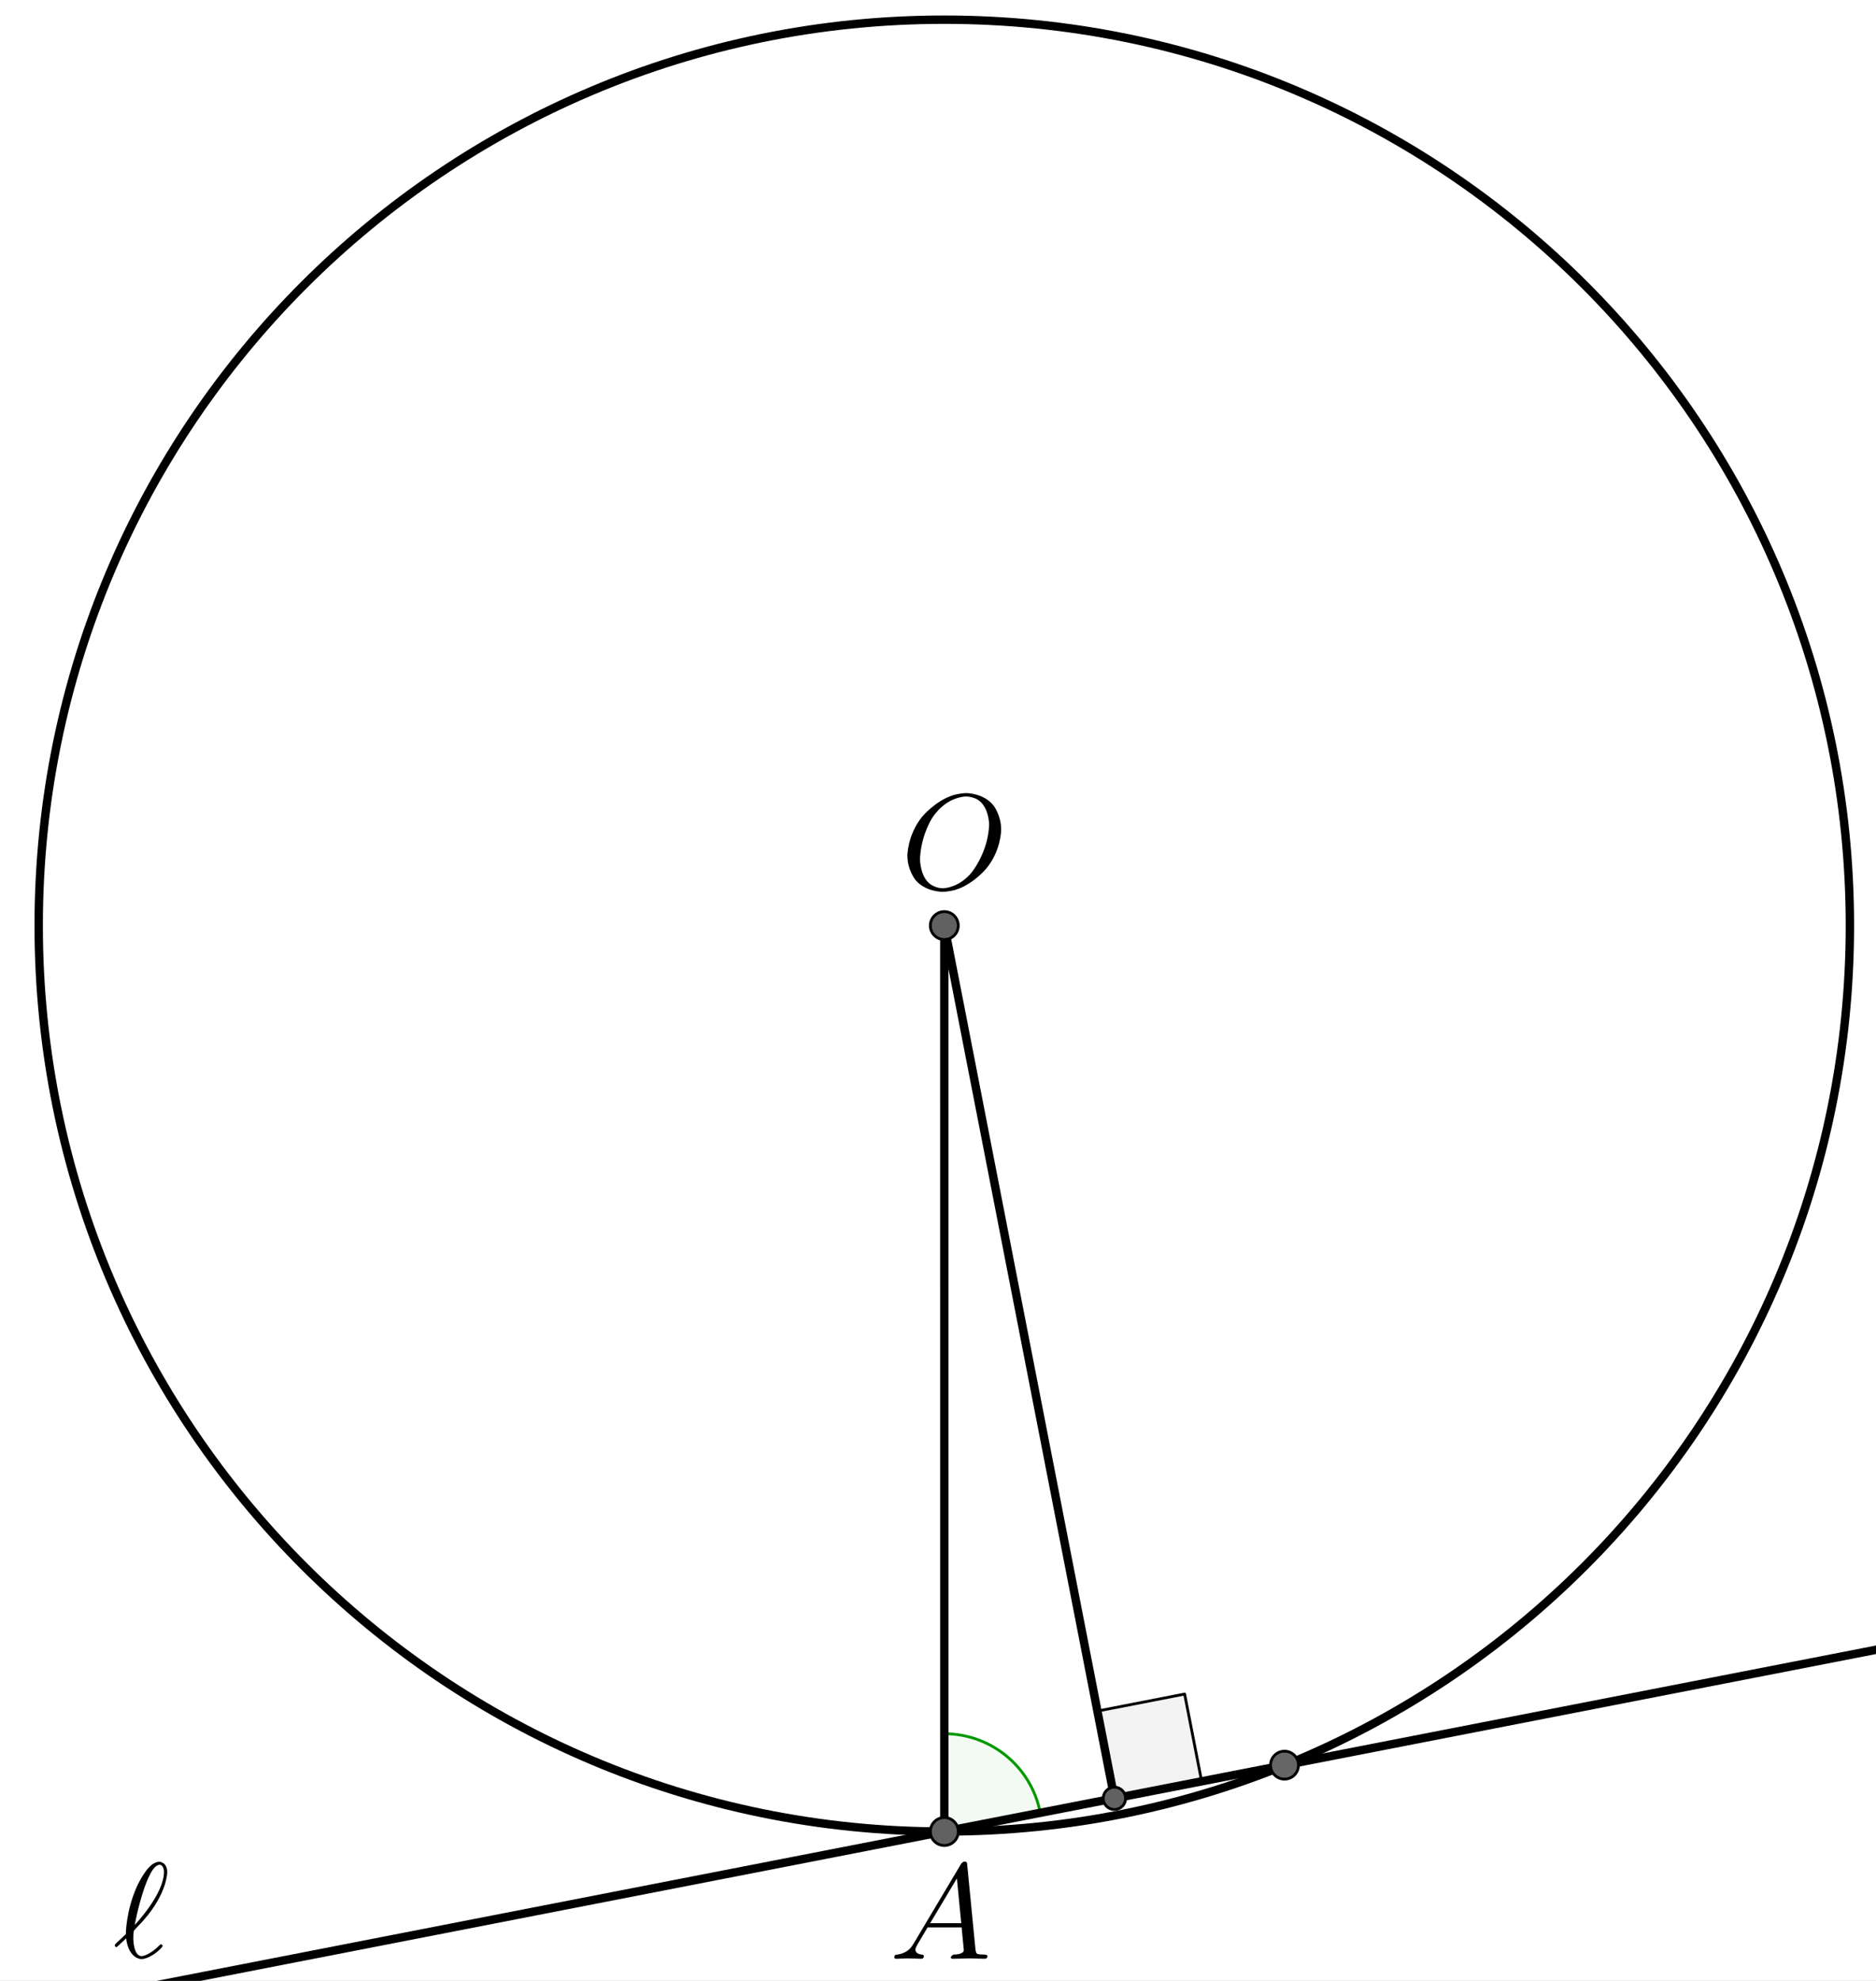 <?xml version="1.0" encoding="UTF-8" standalone="no"?> <svg xmlns="http://www.w3.org/2000/svg" xmlns:xlink="http://www.w3.org/1999/xlink" version="1.1" width="1866.014pt" height="1969.681pt" viewBox="0 0 1866.014 1969.681"><rect x="0" y="0" width="1866.014" height="1969.681" fill="#333333" stroke="none"/><g><clipPath id="cp0"><path transform="matrix(2.778,0,0,-2.778,-601.272,2038.792)" d="M 0 0 L 1142 0 L 1142 740 L 0 740 Z "></path></clipPath><g clip-path="url(#cp0)"><clipPath id="cp1"><path transform="matrix(2.778,0,0,2.778,-601.272,-16.764)" d="M 0 0 L 1142 0 L 1142 740 L 0 740 L 0 0 Z "></path></clipPath><g clip-path="url(#cp1)"><path transform="matrix(2.778,0,0,2.778,-601.272,-16.764)" d="M 0 0 L 1142 0 L 1142 740 L 0 740 L 0 0 " fill="#ffffff"></path><path transform="matrix(2.778,0,0,2.778,-601.272,-16.764)" stroke-width="3" stroke-linecap="round" stroke-linejoin="round" fill="none" stroke="#000000" d="M 878.808 337.331 C 878.808 516.413 733.634 661.588 554.552 661.588 C 375.47 661.588 230.295 516.413 230.295 337.331 C 230.295 158.249 375.47 13.075 554.552 13.075 C 733.634 13.075 878.808 158.249 878.808 337.331 Z "></path><path transform="matrix(2.778,0,0,2.778,-601.272,-16.764)" d="M 588.915 654.89 C 585.71 638.452 571.309 626.588 554.561 626.588 L 554.562 661.588 Z " fill="#009900" fill-opacity=".047"></path><path transform="matrix(2.778,0,0,2.778,-601.272,-16.764)" stroke-width="1" stroke-linecap="round" stroke-linejoin="round" fill="none" stroke="#009900" d="M 588.915 654.89 C 585.71 638.452 571.309 626.588 554.561 626.588 L 554.562 661.588 Z "></path><path transform="matrix(2.778,0,0,2.778,-601.272,-16.764)" d="M 615.464 649.713 L 646.696 643.623 L 640.606 612.391 L 609.374 618.481 L 615.464 649.713 " fill-opacity=".047" fill-rule="evenodd"></path><path transform="matrix(2.778,0,0,2.778,-601.272,-16.764)" stroke-width="1" stroke-linecap="round" stroke-linejoin="round" fill="none" stroke="#000000" d="M 615.464 649.713 L 646.696 643.623 L 640.606 612.391 L 609.374 618.481 L 615.464 649.713 "></path><path transform="matrix(2.778,0,0,2.778,-601.272,-16.764)" stroke-width="3" stroke-linecap="round" stroke-linejoin="round" fill="none" stroke="#000000" d="M 126.795 745 L 1147 546.067 "></path><path transform="matrix(2.778,0,0,2.778,-601.272,-16.764)" stroke-width="3" stroke-linecap="round" stroke-linejoin="round" fill="none" stroke="#000000" d="M 554.552 337.331 L 554.562 661.588 "></path><path transform="matrix(2.778,0,0,2.778,-601.272,-16.764)" stroke-width="3" stroke-linecap="round" stroke-linejoin="round" fill="none" stroke="#000000" d="M 554.552 337.331 L 615.464 649.713 "></path><path transform="matrix(2.778,0,0,2.778,-601.272,-16.764)" d="M 559.552 337.331 C 559.552 340.093 557.313 342.331 554.552 342.331 C 551.79 342.331 549.552 340.093 549.552 337.331 C 549.552 334.57 551.79 332.331 554.552 332.331 C 557.313 332.331 559.552 334.57 559.552 337.331 Z " fill="#616161"></path><path transform="matrix(2.778,0,0,2.778,-601.272,-16.764)" stroke-width="1" stroke-linecap="round" stroke-linejoin="round" fill="none" stroke="#000000" d="M 559.552 337.331 C 559.552 340.093 557.313 342.331 554.552 342.331 C 551.79 342.331 549.552 340.093 549.552 337.331 C 549.552 334.57 551.79 332.331 554.552 332.331 C 557.313 332.331 559.552 334.57 559.552 337.331 Z "></path><path transform="matrix(2.778,0,0,2.778,-601.272,-16.764)" d="M 559.562 661.588 C 559.562 664.35 557.323 666.588 554.562 666.588 C 551.801 666.588 549.562 664.35 549.562 661.588 C 549.562 658.827 551.801 656.588 554.562 656.588 C 557.323 656.588 559.562 658.827 559.562 661.588 Z " fill="#616161"></path><path transform="matrix(2.778,0,0,2.778,-601.272,-16.764)" stroke-width="1" stroke-linecap="round" stroke-linejoin="round" fill="none" stroke="#000000" d="M 559.562 661.588 C 559.562 664.35 557.323 666.588 554.562 666.588 C 551.801 666.588 549.562 664.35 549.562 661.588 C 549.562 658.827 551.801 656.588 554.562 656.588 C 557.323 656.588 559.562 658.827 559.562 661.588 Z "></path><path transform="matrix(2.778,0,0,2.778,-601.272,-16.764)" d="M 681.366 637.837 C 681.366 640.599 679.128 642.837 676.366 642.837 C 673.605 642.837 671.366 640.599 671.366 637.837 C 671.366 635.076 673.605 632.837 676.366 632.837 C 679.128 632.837 681.366 635.076 681.366 637.837 Z " fill="#666666"></path><path transform="matrix(2.778,0,0,2.778,-601.272,-16.764)" stroke-width="1" stroke-linecap="round" stroke-linejoin="round" fill="none" stroke="#000000" d="M 681.366 637.837 C 681.366 640.599 679.128 642.837 676.366 642.837 C 673.605 642.837 671.366 640.599 671.366 637.837 C 671.366 635.076 673.605 632.837 676.366 632.837 C 679.128 632.837 681.366 635.076 681.366 637.837 Z "></path><path transform="matrix(2.778,0,0,2.778,-601.272,-16.764)" d="M 619.464 649.713 C 619.464 651.922 617.673 653.713 615.464 653.713 C 613.255 653.713 611.464 651.922 611.464 649.713 C 611.464 647.504 613.255 645.713 615.464 645.713 C 617.673 645.713 619.464 647.504 619.464 649.713 Z " fill="#616161"></path><path transform="matrix(2.778,0,0,2.778,-601.272,-16.764)" stroke-width="1" stroke-linecap="round" stroke-linejoin="round" fill="none" stroke="#000000" d="M 619.464 649.713 C 619.464 651.922 617.673 653.713 615.464 653.713 C 613.255 653.713 611.464 651.922 611.464 649.713 C 611.464 647.504 613.255 645.713 615.464 645.713 C 617.673 645.713 619.464 647.504 619.464 649.713 Z "></path><path transform="matrix(135,0,0,135,895.95,883.775)" d="M .74 -.436 L .74 -.436 C .74 -.436 .74 -.281 .63 -.149 C .63 -.149 .531 -.029 .398 .009 C .398 .009 .351 .022 .305 .022 C .305 .022 .18 .022 .108 -.066 C .108 -.066 .049 -.138 .049 -.245 C .049 -.245 .049 -.395 .156 -.529 C .156 -.529 .255 -.65 .388 -.69 C .388 -.69 .437 -.705 .485 -.705 C .485 -.705 .612 -.705 .684 -.613 C .684 -.613 .74 -.541 .74 -.436 M .311 -.004 L .311 -.004 C .311 -.004 .405 -.004 .492 -.088 C .492 -.088 .51 -.105 .525 -.124 C .525 -.124 .623 -.246 .646 -.415 C .646 -.415 .651 -.448 .651 -.475 C .651 -.475 .651 -.612 .559 -.661 C .559 -.661 .558 -.661 .557 -.662 C .557 -.662 .521 -.68 .479 -.68 C .479 -.68 .385 -.68 .297 -.599 C .297 -.599 .261 -.567 .233 -.524 C .233 -.524 .157 -.409 .144 -.249 C .144 -.249 .142 -.231 .142 -.217 C .142 -.217 .142 -.089 .219 -.033 C .219 -.033 .259 -.004 .311 -.004 Z "></path><path transform="matrix(135,0,0,135,884.838,1947.663)" d="M .179 -.115 L .527 -.699 C .527 -.699 .537 -.715 .553 -.716 C .553 -.716 .568 -.716 .57 -.706 C .57 -.706 .571 -.703 .572 -.692 L .633 -.067 C .633 -.067 .636 -.042 .645 -.037 L .646 -.037 L .646 -.036 C .646 -.036 .658 -.031 .698 -.031 C .698 -.031 .72 -.031 .721 -.02 C .721 -.02 .721 0 .703 0 L .591 -.003 L .59 -.003 L .466 0 L .465 0 C .465 0 .451 0 .451 -.011 C .451 -.011 .459 -.03 .475 -.031 C .475 -.031 .547 -.031 .547 -.064 C .547 -.064 .547 -.063 .531 -.231 L .28 -.231 L .204 -.103 C .204 -.103 .19 -.078 .19 -.066 C .19 -.066 .19 -.035 .237 -.031 C .237 -.031 .253 -.031 .253 -.019 C .253 -.019 .253 0 .234 0 L .138 -.003 L .134 -.003 L .05 0 L .048 0 C .048 0 .035 0 .035 -.011 C .035 -.011 .035 -.029 .05 -.03 L .05 -.031 L .056 -.031 C .056 -.031 .119 -.035 .159 -.085 C .159 -.085 .169 -.098 .179 -.115 M .299 -.262 L .528 -.262 L .496 -.592 L .299 -.262 Z "></path><path transform="matrix(135,0,0,135,112.617,1946.371)" d="M .016 -.099 L .016 -.099 L .093 -.172 C .093 -.172 .093 -.338 .172 -.517 C .172 -.517 .223 -.634 .283 -.682 C .283 -.682 .312 -.705 .339 -.705 C .339 -.705 .398 -.705 .398 -.627 C .398 -.627 .398 -.473 .226 -.277 C .226 -.277 .201 -.248 .175 -.222 C .175 -.222 .159 -.206 .153 -.197 C .153 -.197 .148 -.189 .148 -.14 C .148 -.14 .148 -.01 .209 -.01 C .209 -.01 .26 -.01 .339 -.088 C .339 -.088 .349 -.097 .352 -.097 C .352 -.097 .362 -.097 .364 -.085 C .364 -.085 .364 -.073 .31 -.031 C .31 -.031 .306 -.028 .303 -.026 C .303 -.026 .25 .012 .207 .012 C .207 .012 .114 .012 .095 -.141 C .095 -.141 .075 -.121 .059 -.107 C .059 -.107 .028 -.076 .023 -.076 C .023 -.076 .015 -.076 .011 -.089 C .011 -.089 .011 -.092 .016 -.099 M .158 -.239 C .158 -.239 .374 -.464 .374 -.631 C .374 -.631 .374 -.683 .34 -.683 C .34 -.683 .31 -.683 .279 -.626 L .278 -.625 L .26 -.589 C .26 -.589 .204 -.474 .159 -.244 L .159 -.243 C .159 -.243 .158 -.24 .158 -.239 Z "></path></g></g></g></svg> 